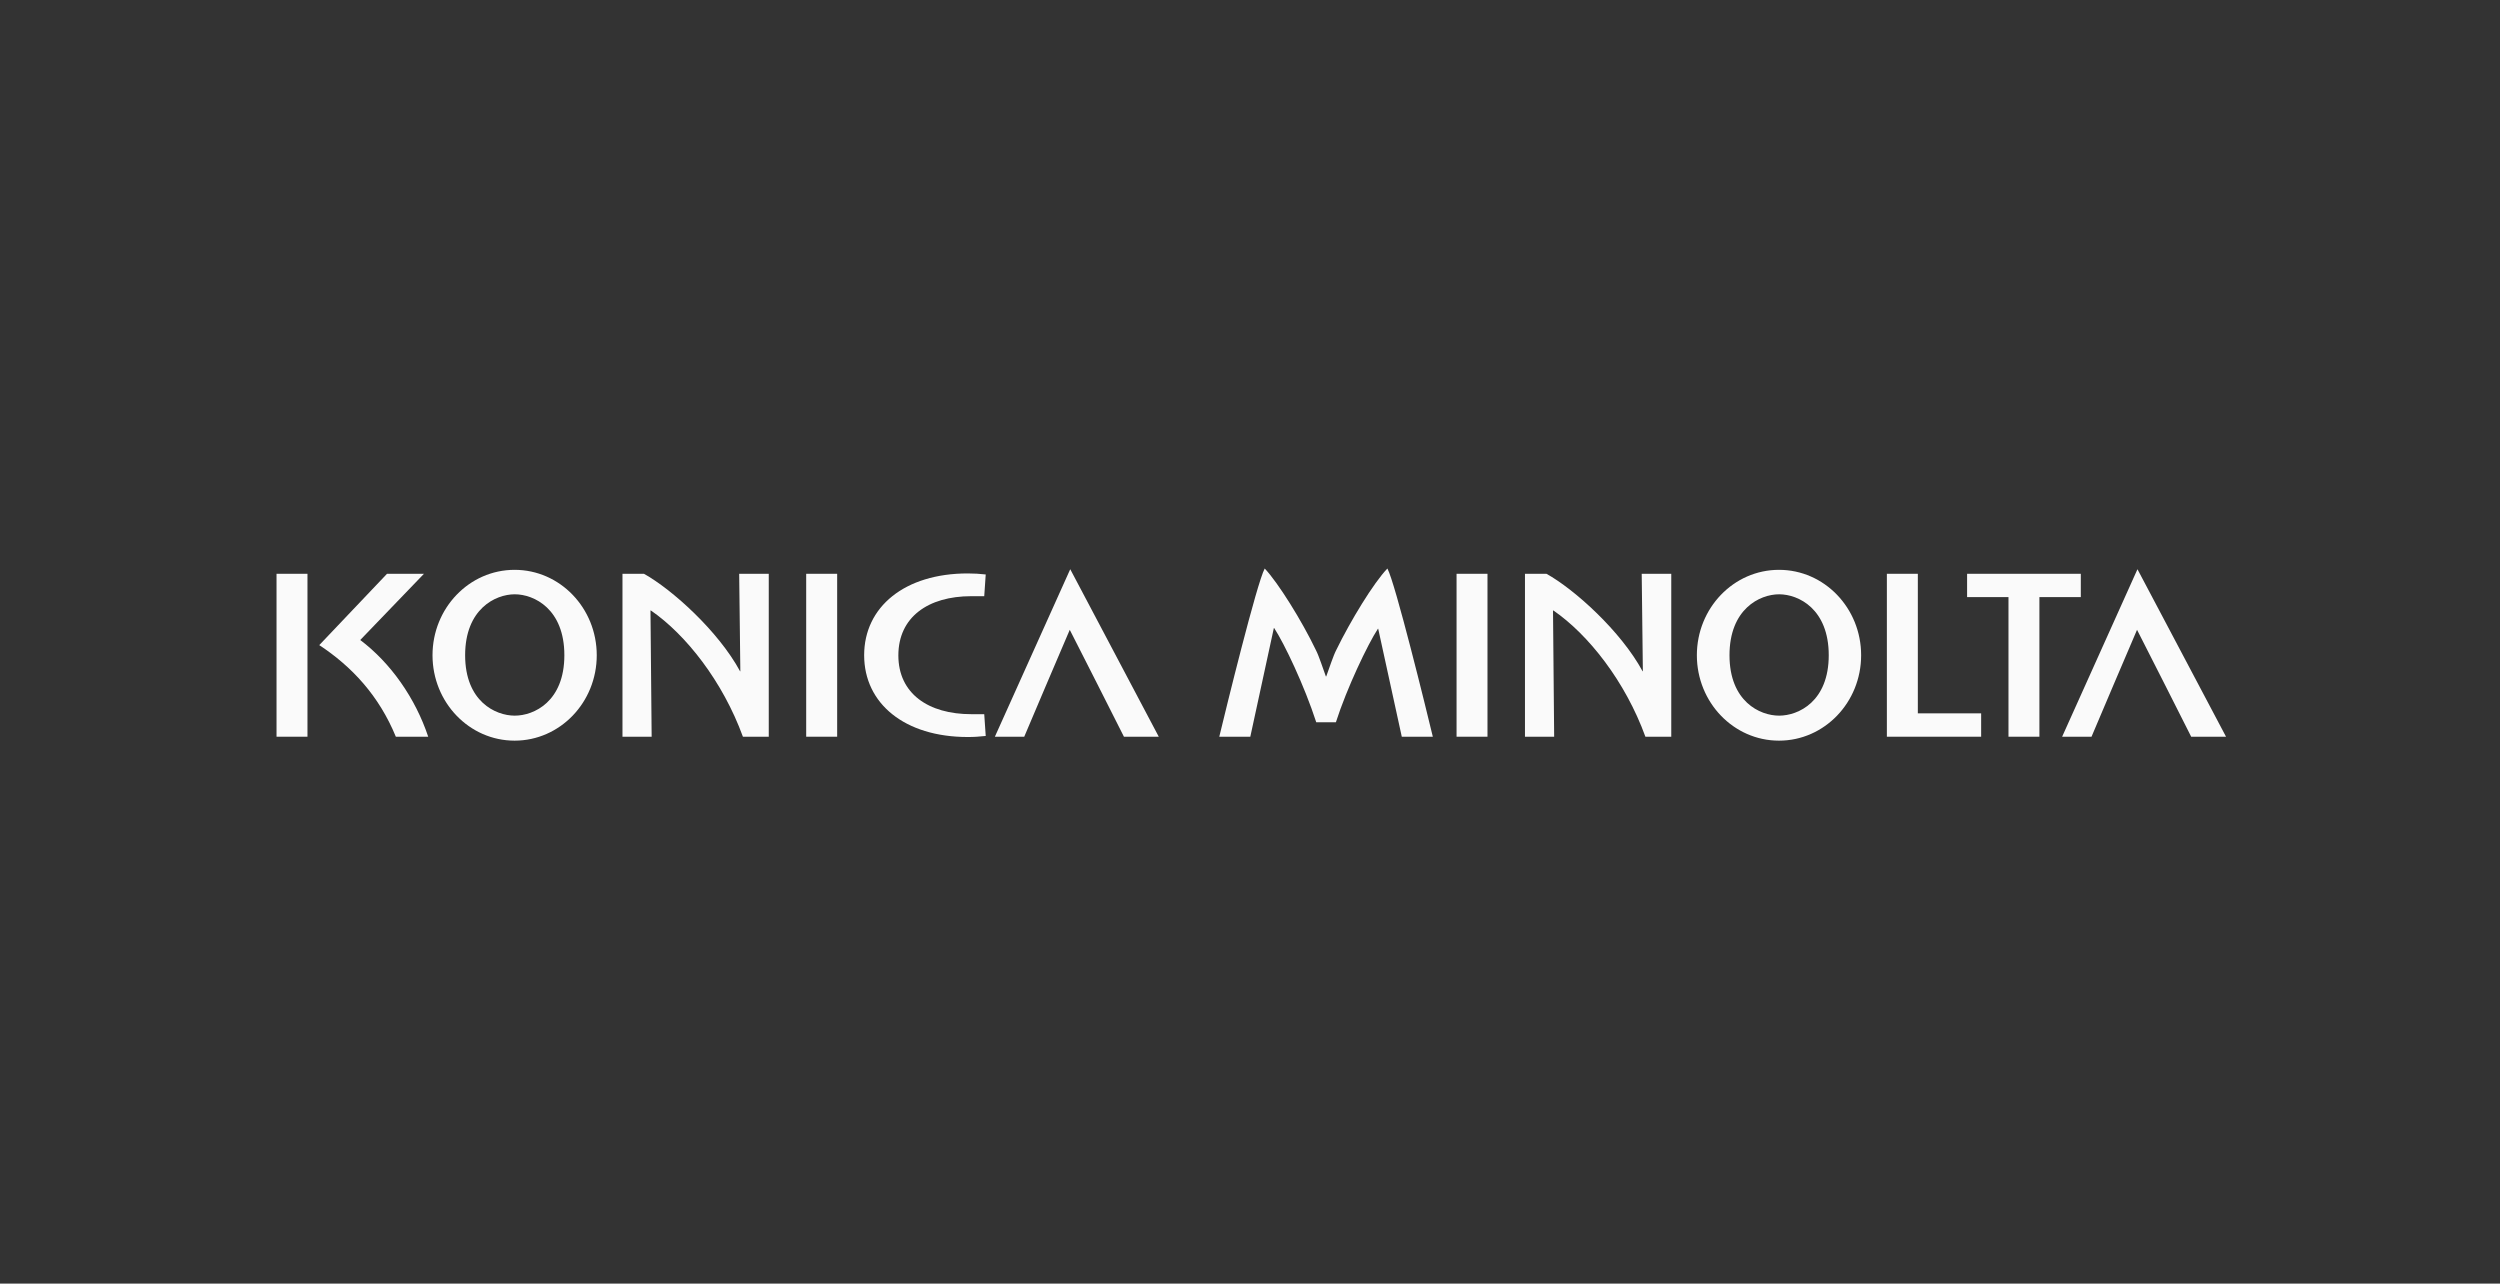 <?xml version="1.0" encoding="UTF-8" standalone="no"?><!DOCTYPE svg PUBLIC "-//W3C//DTD SVG 1.1//EN" "http://www.w3.org/Graphics/SVG/1.1/DTD/svg11.dtd"><svg width="100%" height="100%" viewBox="0 0 968 497" version="1.1" xmlns="http://www.w3.org/2000/svg" xmlns:xlink="http://www.w3.org/1999/xlink" xml:space="preserve" xmlns:serif="http://www.serif.com/" style="fill-rule:evenodd;clip-rule:evenodd;stroke-linejoin:round;stroke-miterlimit:2;"><rect x="0" y="0" width="968" height="497" fill="#333333" stroke="none"/><rect id="konika-minolta" serif:id="konika minolta" x="0.714" y="0.792" width="966.531" height="495.715" style="fill:none;"/><path d="M199.31,277.099c-7.47,0 -19.209,-5.515 -19.209,-23.395c-0,-17.878 11.691,-23.593 19.209,-23.593c7.514,-0 19.212,5.698 19.212,23.593c-0,17.908 -11.733,23.395 -19.212,23.395Zm-0.051,-56.46c-17.554,0 -31.788,14.808 -31.788,33.075c0,18.26 14.234,33.067 31.788,33.067c17.561,-0 31.804,-14.807 31.804,-33.067c-0,-18.267 -14.243,-33.075 -31.804,-33.075Z" style="fill:#fafafa;fill-rule:nonzero;"/><path d="M688.878,277.099c-7.48,0 -19.218,-5.515 -19.218,-23.395c0,-17.878 11.695,-23.593 19.218,-23.593c7.517,-0 19.211,5.698 19.211,23.593c0,17.908 -11.737,23.395 -19.211,23.395Zm-0.05,-56.46c-17.56,0 -31.803,14.808 -31.803,33.075c0,18.26 14.243,33.067 31.803,33.067c17.56,-0 31.803,-14.807 31.803,-33.067c-0,-18.267 -14.243,-33.075 -31.803,-33.075Z" style="fill:#fafafa;fill-rule:nonzero;"/><rect x="107.073" y="222.171" width="11.979" height="63.084" style="fill:#fafafa;fill-rule:nonzero;"/><rect x="312.159" y="222.171" width="11.99" height="63.084" style="fill:#fafafa;fill-rule:nonzero;"/><path d="M376.088,230.846l5.011,-0l0.572,-8.415c-2.512,-0.26 -4.392,-0.396 -6.961,-0.396c-24.393,-0 -40.11,12.944 -40.11,31.669c-0,18.728 15.717,31.669 40.11,31.669c2.569,0 4.449,-0.144 6.961,-0.408l-0.572,-8.43l-5.011,0c-16.667,0 -28.243,-8.011 -28.243,-22.765c-0,-14.756 11.453,-22.924 28.243,-22.924Z" style="fill:#fafafa;fill-rule:nonzero;"/><path d="M286.658,259.829c-0,0.122 -0.058,0.168 -0.108,0.078c-8.367,-15.472 -26.294,-31.669 -37.21,-37.736l-8.319,-0l-0,63.084l11.297,0c0,0 -0.451,-48.633 -0.451,-48.734c-0,-0.158 0.044,-0.208 0.135,-0.161c13.627,9.381 27.862,27.51 35.652,48.895l10.009,0l-0,-63.084l-11.452,-0c-0,-0 0.447,37.594 0.447,37.658Z" style="fill:#fafafa;fill-rule:nonzero;"/><path d="M636.113,259.829c0,0.122 -0.072,0.168 -0.108,0.078c-8.37,-15.472 -26.296,-31.669 -37.223,-37.736l-8.316,-0l-0,63.084l11.303,0c-0,0 -0.445,-48.633 -0.445,-48.734c-0,-0.158 0.043,-0.208 0.122,-0.161c13.64,9.381 27.876,27.51 35.651,48.895l10.014,0l0,-63.084l-11.443,-0c-0,-0 0.445,37.594 0.445,37.658Z" style="fill:#fafafa;fill-rule:nonzero;"/><rect x="563.98" y="222.171" width="11.974" height="63.084" style="fill:#fafafa;fill-rule:nonzero;"/><path d="M385.216,285.255l11.37,0c-0,0 16.989,-40.059 17.628,-41.393c0.773,1.371 20.974,41.393 20.974,41.393l13.486,0l-34.277,-64.854l-29.181,64.854Z" style="fill:#fafafa;fill-rule:nonzero;"/><path d="M827.626,220.401l-29.168,64.854l11.379,0c-0,0 16.985,-40.059 17.624,-41.393c0.775,1.371 20.97,41.393 20.97,41.393l13.489,0l-34.294,-64.854Z" style="fill:#fafafa;fill-rule:nonzero;"/><path d="M139.482,247.812c6.666,-6.888 24.671,-25.641 24.671,-25.641l-14.301,-0l-26.233,27.617c12.605,8.293 23.125,19.576 29.646,35.467l12.537,0c-4.975,-14.926 -14.519,-28.568 -26.32,-37.443Z" style="fill:#fafafa;fill-rule:nonzero;"/><path d="M742.584,222.171l-11.989,-0l0,63.084l36.505,0l0,-9.045l-24.516,0l0,-54.039Z" style="fill:#fafafa;fill-rule:nonzero;"/><path d="M805.687,222.171l-44.028,-0l-0,9.026l16.023,-0l-0,54.058l11.975,0l-0,-54.058l16.03,-0l0,-9.026Z" style="fill:#fafafa;fill-rule:nonzero;"/><path d="M517.382,251.719c-1.153,2.209 -2.763,7.215 -3.853,10.161c-0.025,0.082 -0.132,0.082 -0.162,0c-1.062,-2.882 -2.684,-7.919 -3.816,-10.093c-5.472,-11.425 -14.672,-26.18 -19.854,-31.659c-3.042,5.586 -15.067,54.574 -17.59,65.127l12.013,0c0,0 9.061,-41.842 9.093,-41.969c0.024,-0.144 0.101,-0.178 0.169,-0.07c3.942,6.057 11.642,22.175 16.266,36.435l7.612,0c4.268,-13.307 12.313,-30.133 16.267,-36.192c0.059,-0.092 0.111,-0.032 0.132,0.069c0.03,0.109 9.111,41.727 9.111,41.727l12.019,0c-2.531,-10.553 -14.546,-59.541 -17.588,-65.127c-5.295,5.479 -14.292,20.234 -19.819,31.591Z" style="fill:#fafafa;fill-rule:nonzero;"/></svg>